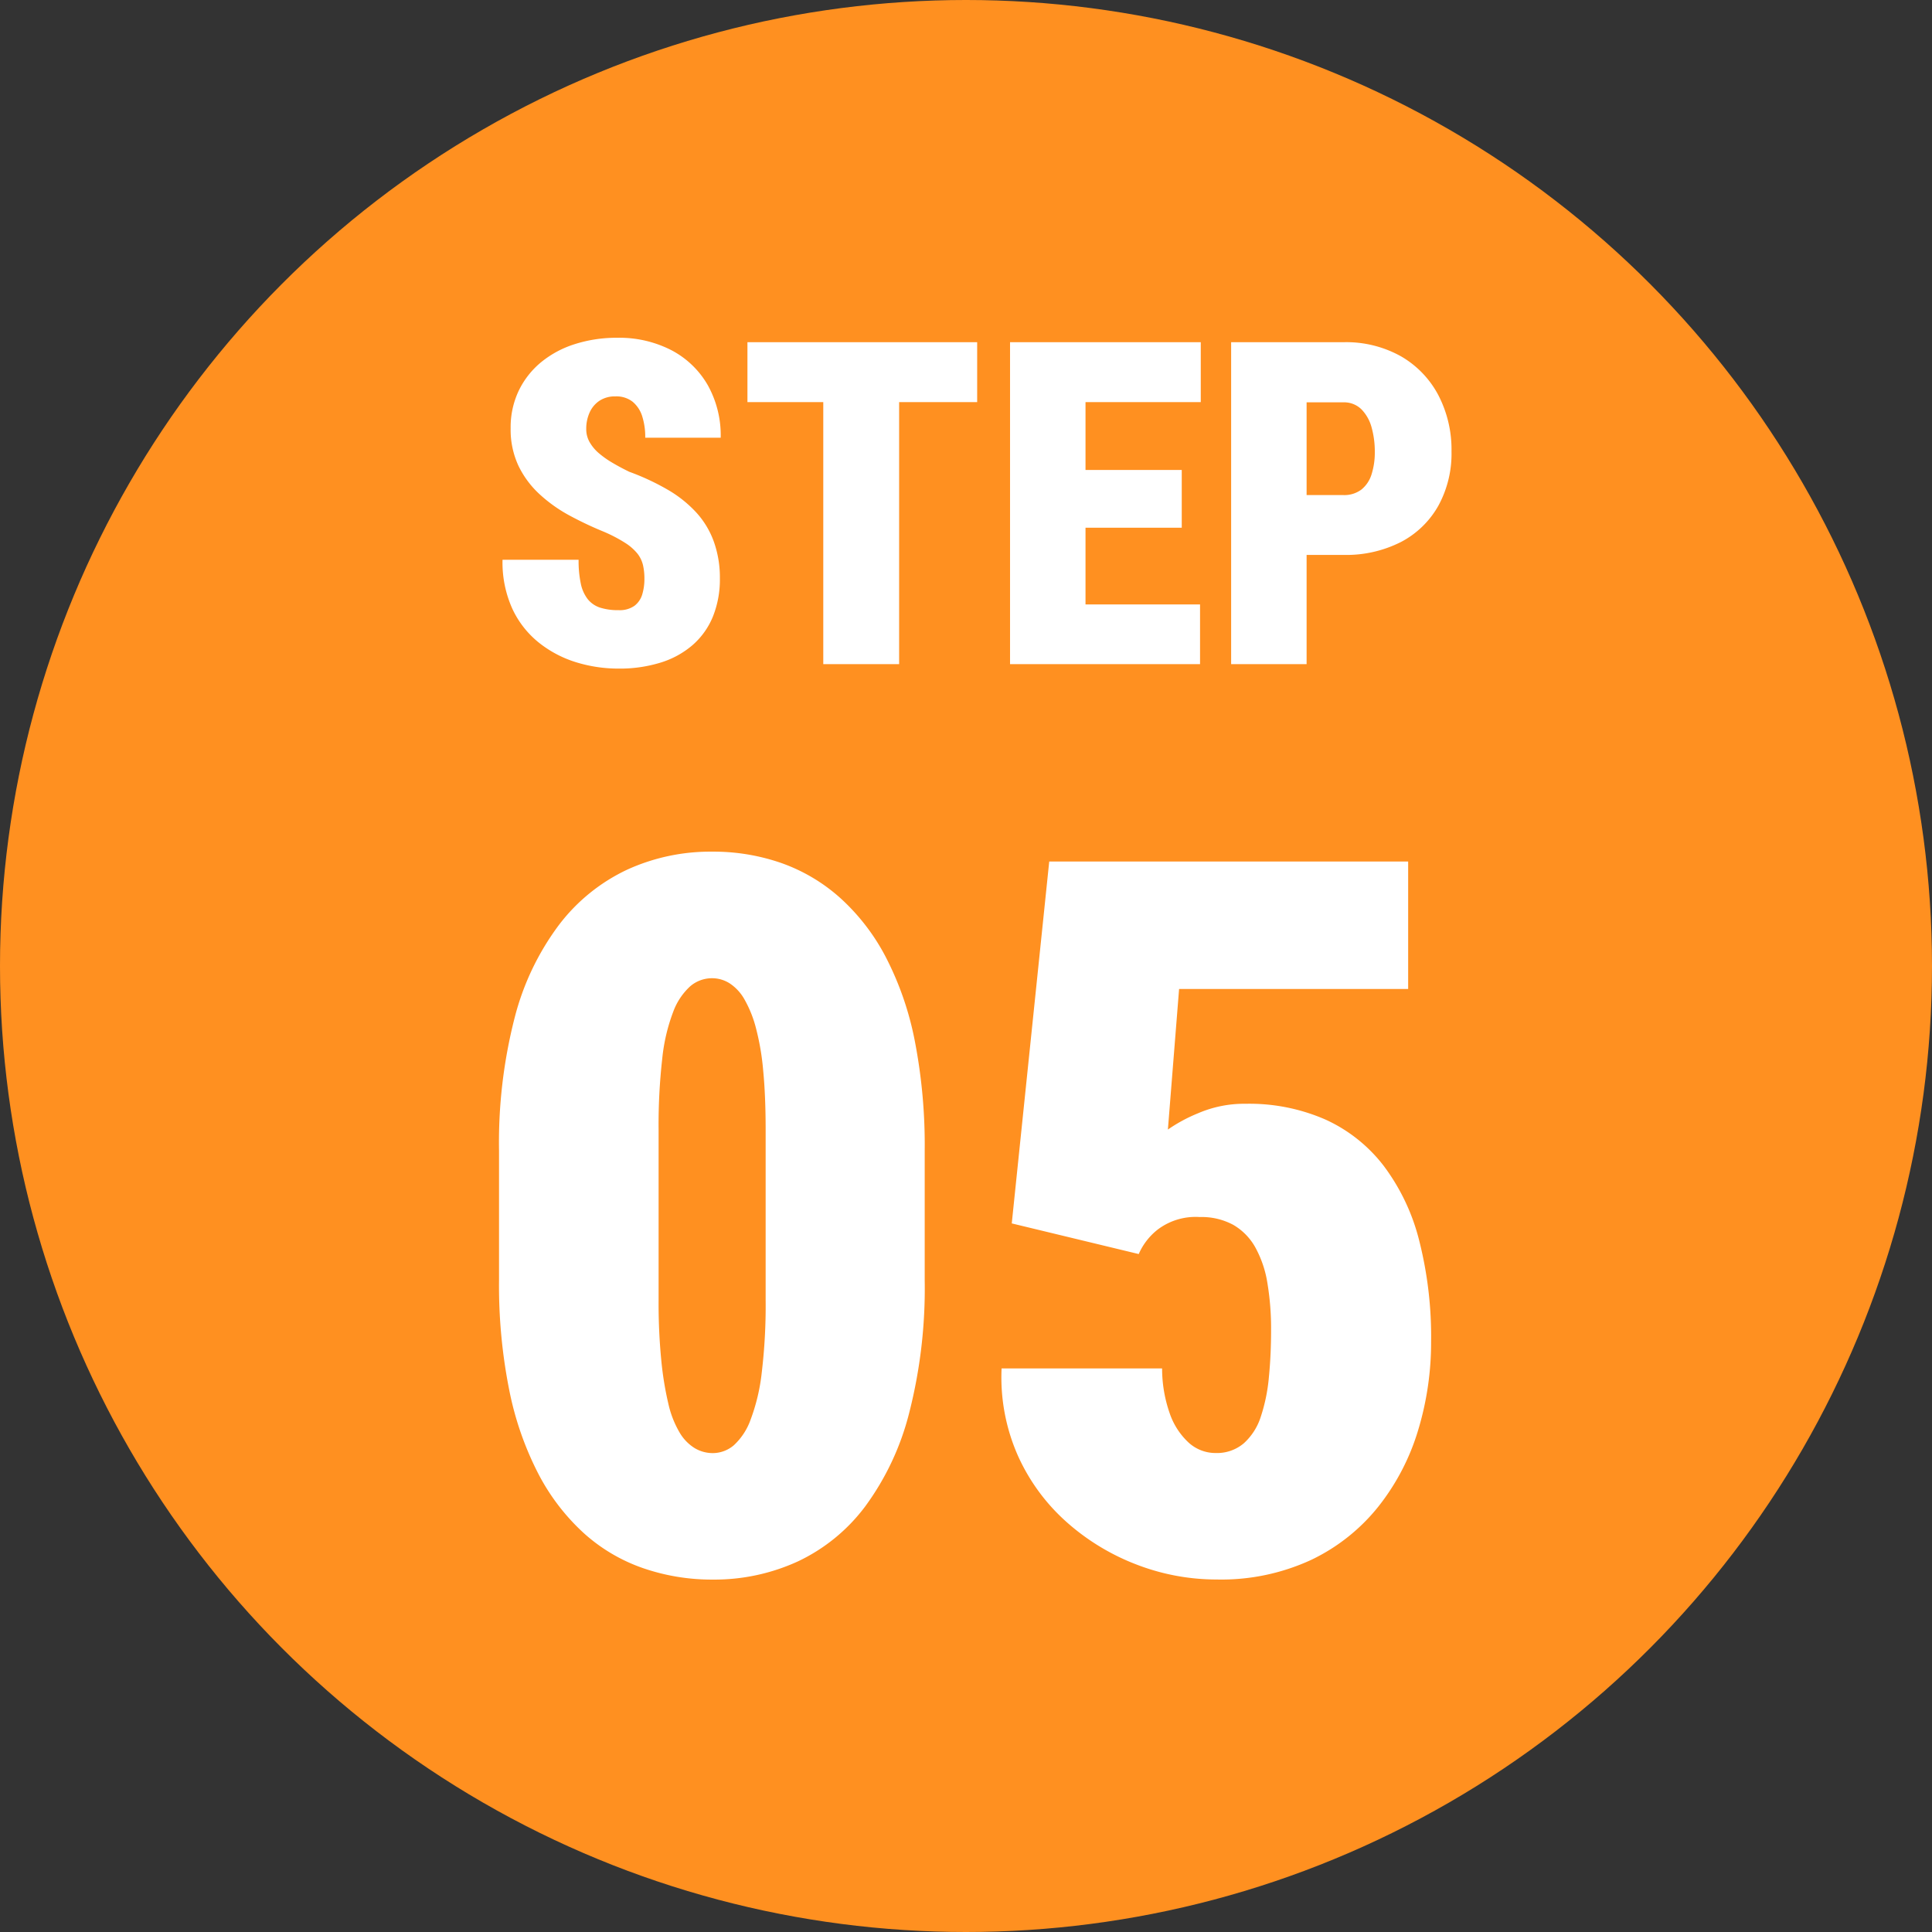 <svg xmlns="http://www.w3.org/2000/svg" width="64" height="64" viewBox="0 0 64 64">
  <rect x="0" y="0" width="64" height="64" fill="#333333" stroke="none"/>
  <g id="flow_num05" transform="translate(-1687.853 -8212.665)">
    <g id="グループ_2524" data-name="グループ 2524" transform="translate(1547.853 -298.335)">
      <circle id="楕円形_1" data-name="楕円形 1" cx="32" cy="32" r="32" transform="translate(140 8511)" fill="#ff9020"/>
      <path id="パス_10032" data-name="パス 10032" d="M5.2-2.834a1.962,1.962,0,0,0-.048-.45.985.985,0,0,0-.183-.377,1.682,1.682,0,0,0-.406-.355,4.849,4.849,0,0,0-.725-.377,11.716,11.716,0,0,1-1.121-.531,4.891,4.891,0,0,1-.985-.7,3.121,3.121,0,0,1-.7-.937A2.824,2.824,0,0,1,.769-7.815a2.816,2.816,0,0,1,.267-1.241A2.793,2.793,0,0,1,1.776-10a3.34,3.34,0,0,1,1.117-.6A4.542,4.542,0,0,1,4.3-10.811a3.775,3.775,0,0,1,1.783.406,2.981,2.981,0,0,1,1.208,1.15A3.407,3.407,0,0,1,7.727-7.5h-2.5a2.246,2.246,0,0,0-.1-.71,1.021,1.021,0,0,0-.319-.483.871.871,0,0,0-.568-.176.924.924,0,0,0-.531.146.915.915,0,0,0-.326.392,1.3,1.3,0,0,0-.11.538.869.869,0,0,0,.11.436,1.39,1.39,0,0,0,.3.363,3.1,3.1,0,0,0,.454.322q.26.154.56.3a7.978,7.978,0,0,1,1.285.6,4.041,4.041,0,0,1,.941.754,2.874,2.874,0,0,1,.575.956A3.525,3.525,0,0,1,7.7-2.849a3.3,3.3,0,0,1-.231,1.274,2.507,2.507,0,0,1-.67.941,2.946,2.946,0,0,1-1.058.582,4.575,4.575,0,0,1-1.4.2,4.76,4.76,0,0,1-1.4-.209A3.746,3.746,0,0,1,1.71-.707,3.127,3.127,0,0,1,.828-1.827,3.725,3.725,0,0,1,.5-3.457h2.52a3.633,3.633,0,0,0,.073.791,1.248,1.248,0,0,0,.231.516.87.87,0,0,0,.406.278,1.94,1.94,0,0,0,.615.084.845.845,0,0,0,.524-.143.739.739,0,0,0,.26-.381A1.775,1.775,0,0,0,5.2-2.834Zm8.438-7.83V0H11.125V-10.664Zm2.585,0v1.985H8.613v-1.985Zm7.383,8.687V0H18.94V-1.978Zm-3.794-8.687V0h-2.5V-10.664ZM23-6.431v1.912H18.94V-6.431Zm.63-4.233v1.985H18.94v-1.985Zm4.724,7.046H26.221V-5.6h2.131a.943.943,0,0,0,.6-.183,1.041,1.041,0,0,0,.337-.509,2.371,2.371,0,0,0,.106-.736,2.964,2.964,0,0,0-.106-.813,1.362,1.362,0,0,0-.337-.6.817.817,0,0,0-.6-.231H27.136V0h-2.5V-10.664h3.721a3.715,3.715,0,0,1,1.908.469A3.215,3.215,0,0,1,31.5-8.91a3.9,3.9,0,0,1,.436,1.864,3.593,3.593,0,0,1-.436,1.8,3.032,3.032,0,0,1-1.238,1.2A4,4,0,0,1,28.352-3.618Z" transform="translate(156.147 8533)" fill="#fff"/>
      <path id="パス_10031" data-name="パス 10031" d="M15.485-13.874v4.286a16.65,16.65,0,0,1-.516,4.4,8.9,8.9,0,0,1-1.458,3.094A5.961,5.961,0,0,1,11.279-.274a6.635,6.635,0,0,1-2.82.6A6.983,6.983,0,0,1,6.147-.056a5.718,5.718,0,0,1-1.958-1.16,7.083,7.083,0,0,1-1.5-1.958,10.477,10.477,0,0,1-.967-2.78,17.681,17.681,0,0,1-.338-3.634v-4.286A16.629,16.629,0,0,1,1.9-18.281a8.731,8.731,0,0,1,1.474-3.086,6.093,6.093,0,0,1,2.248-1.821,6.635,6.635,0,0,1,2.82-.6,6.842,6.842,0,0,1,2.3.379,5.838,5.838,0,0,1,1.95,1.16A7,7,0,0,1,14.2-20.287a10.291,10.291,0,0,1,.959,2.78A18.1,18.1,0,0,1,15.485-13.874ZM10.216-8.927v-5.64q0-1.128-.081-1.966a8.385,8.385,0,0,0-.242-1.418,3.854,3.854,0,0,0-.379-.943,1.532,1.532,0,0,0-.491-.532,1.086,1.086,0,0,0-.58-.169,1.11,1.11,0,0,0-.725.266,2.148,2.148,0,0,0-.564.846,6.082,6.082,0,0,0-.363,1.547,19.545,19.545,0,0,0-.121,2.369v5.64a19.4,19.4,0,0,0,.089,1.99A10.8,10.8,0,0,0,6.993-5.5a3.31,3.31,0,0,0,.371.951,1.487,1.487,0,0,0,.508.524,1.169,1.169,0,0,0,.588.161,1.078,1.078,0,0,0,.7-.258,2.119,2.119,0,0,0,.556-.846,6.432,6.432,0,0,0,.371-1.563A18.684,18.684,0,0,0,10.216-8.927Zm12.359-1.531-4.206-1.015L19.61-23.461H31.5v4.222H23.912l-.371,4.657a5.162,5.162,0,0,1,1-.54,3.856,3.856,0,0,1,1.579-.314,6.289,6.289,0,0,1,2.643.524,5.084,5.084,0,0,1,1.926,1.531,6.918,6.918,0,0,1,1.176,2.473,12.927,12.927,0,0,1,.395,3.352,10.034,10.034,0,0,1-.427,2.925A7.573,7.573,0,0,1,30.519-2.1,6.333,6.333,0,0,1,28.295-.33a7.09,7.09,0,0,1-3.142.653,7.36,7.36,0,0,1-2.618-.483,7.53,7.53,0,0,1-2.32-1.394,6.51,6.51,0,0,1-1.635-2.208,6.413,6.413,0,0,1-.548-2.908h5.317a4.5,4.5,0,0,0,.25,1.482,2.36,2.36,0,0,0,.628.975,1.319,1.319,0,0,0,.894.346,1.373,1.373,0,0,0,.935-.322,2.005,2.005,0,0,0,.564-.886,5.756,5.756,0,0,0,.266-1.3q.073-.733.073-1.555a9.15,9.15,0,0,0-.121-1.563,3.615,3.615,0,0,0-.4-1.184,1.967,1.967,0,0,0-.733-.749,2.211,2.211,0,0,0-1.112-.258,2.083,2.083,0,0,0-1.37.4A2.087,2.087,0,0,0,22.575-10.458Z" transform="translate(155.147 8563)" fill="#fff"/>
    </g>
  </g>
</svg>
